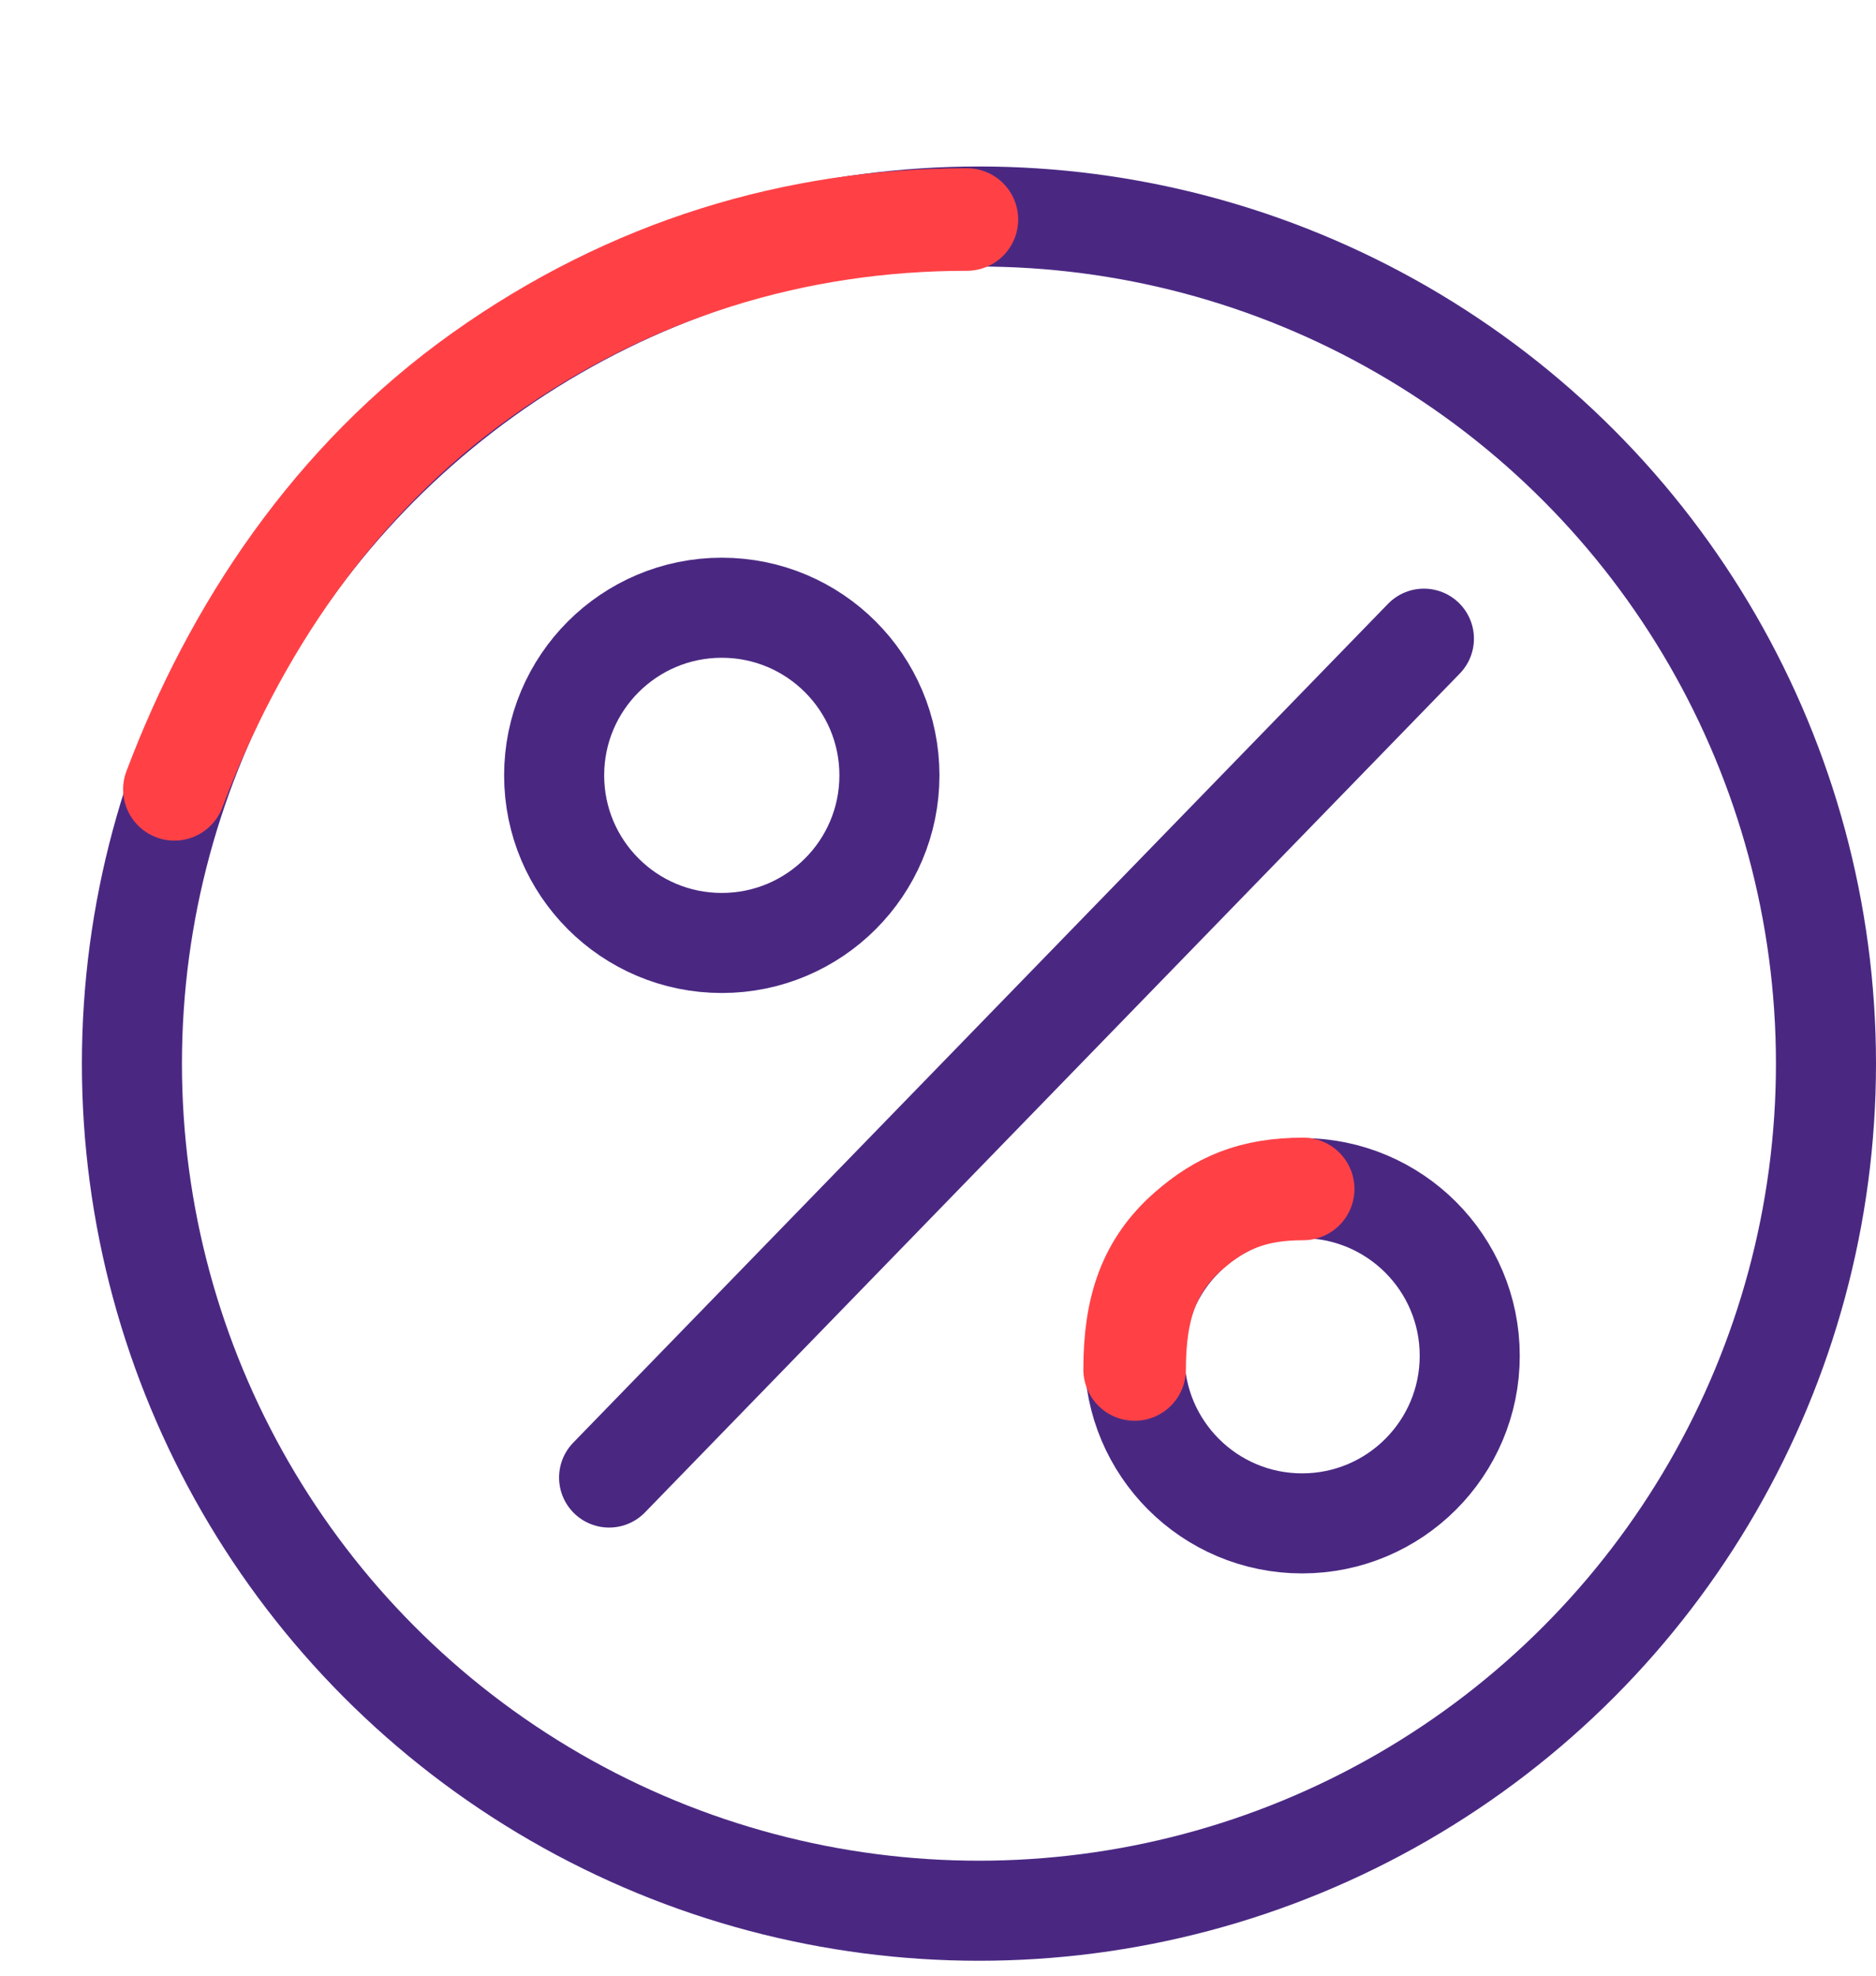 <svg width="75" height="79" viewBox="0 0 75 79" fill="none" xmlns="http://www.w3.org/2000/svg">
<circle cx="39.137" cy="42.518" r="33.863" stroke="#4A2882" stroke-width="4"/>
<path d="M6.972 31.553C9.368 25.204 13.329 19.202 19.277 14.975C25.224 10.748 31.821 8.775 38.655 8.775" stroke="#FF4146" stroke-width="4.1" stroke-linecap="round" stroke-linejoin="round"/>
<path d="M24.351 59.064L56.926 25.531" stroke="#4A2882" stroke-width="4" stroke-linecap="round" stroke-linejoin="round"/>
<path d="M35.558 30.994C35.558 34.695 32.558 37.695 28.856 37.695C25.154 37.695 22.154 34.695 22.154 30.994C22.154 27.294 25.154 24.294 28.856 24.294C32.558 24.294 35.558 27.294 35.558 30.994Z" stroke="#4A2882" stroke-width="4"/>
<path d="M58.758 54.196C58.758 57.897 55.758 60.897 52.056 60.897C48.354 60.897 45.354 57.897 45.354 54.196C45.354 50.496 48.354 47.495 52.056 47.495C55.758 47.495 58.758 50.496 58.758 54.196Z" stroke="#4A2882" stroke-width="4"/>
<path d="M45.361 54.745C45.361 52.29 45.938 50.576 47.541 49.183C48.786 48.102 50.062 47.528 52.099 47.528" stroke="#FF4146" stroke-width="4.1" stroke-linecap="round" stroke-linejoin="round"/>
</svg>
